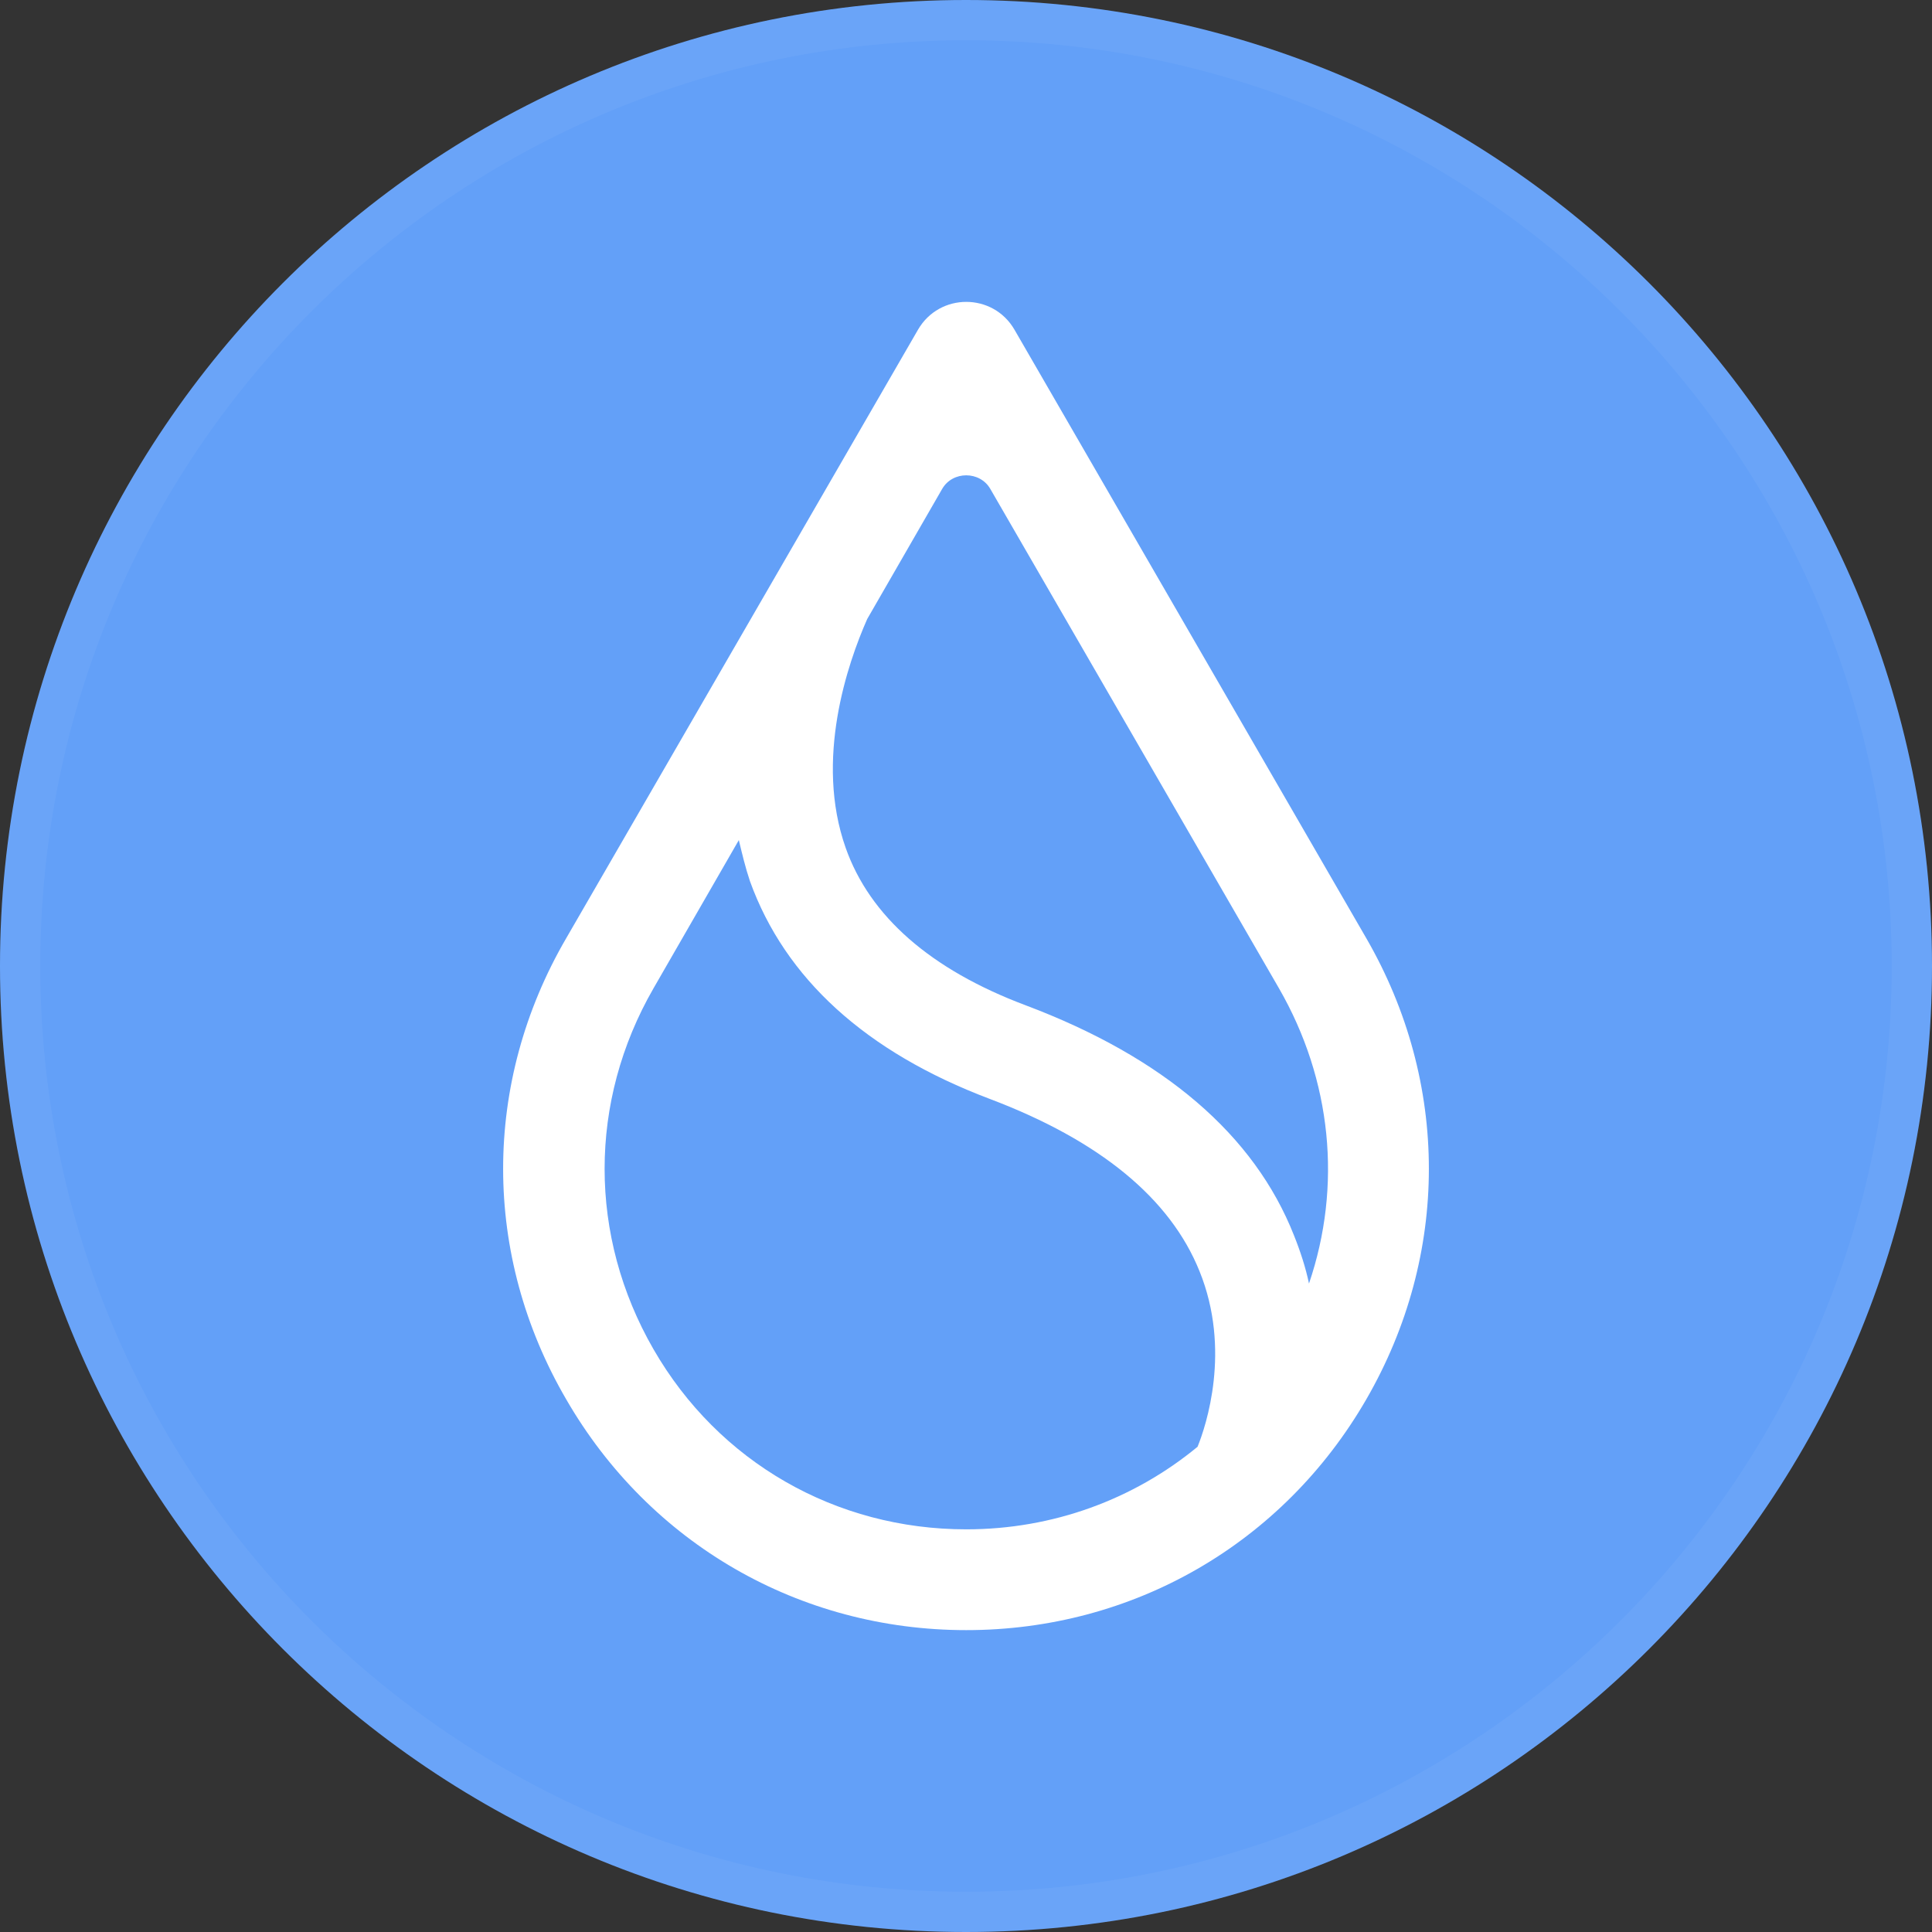 <svg width="96" height="96" viewBox="0 0 96 96" fill="none" xmlns="http://www.w3.org/2000/svg">
<rect x="0" y="0" width="96" height="96" fill="#333333" stroke="none"/>
<path d="M48 96C74.51 96 96 74.51 96 48C96 21.49 74.51 0 48 0C21.49 0 0 21.49 0 48C0 74.51 21.49 96 48 96Z" fill="#63A0F8"/>
<path fill-rule="evenodd" clip-rule="evenodd" d="M28.133 69.53C32.277 76.703 39.724 81 48.012 81C56.301 81 63.748 76.703 67.892 69.53C72.036 62.358 72.036 53.795 67.892 46.623L50.408 16.381C49.34 14.54 46.685 14.54 45.616 16.381L28.133 46.623C23.956 53.795 23.956 62.358 28.133 69.53ZM43.091 30.759L46.814 24.297C47.332 23.392 48.692 23.392 49.21 24.297L63.553 49.111C66.176 53.666 66.694 58.933 65.043 63.779C64.881 63.004 64.622 62.196 64.298 61.388C62.323 56.38 57.822 52.535 50.959 49.951C46.231 48.174 43.22 45.524 42.022 42.132C40.468 37.738 42.12 32.956 43.091 30.759ZM36.712 41.744L32.471 49.111C29.233 54.733 29.233 61.42 32.471 67.042C35.709 72.664 41.537 75.992 48.012 75.992C52.318 75.992 56.333 74.506 59.506 71.889C59.927 70.855 61.19 67.075 59.603 63.165C58.146 59.547 54.65 56.671 49.178 54.603C43.026 52.277 39.011 48.626 37.263 43.78C37.036 43.101 36.874 42.423 36.712 41.744Z" fill="white"/>
<path fill-rule="evenodd" clip-rule="evenodd" d="M48 96C74.51 96 96 74.51 96 48C96 21.49 74.51 0 48 0C21.49 0 0 21.49 0 48C0 74.51 21.49 96 48 96ZM48 94C73.405 94 94 73.405 94 48C94 22.595 73.405 2 48 2C22.595 2 2 22.595 2 48C2 73.405 22.595 94 48 94Z" fill="white" fill-opacity="0.05"/>
</svg>
